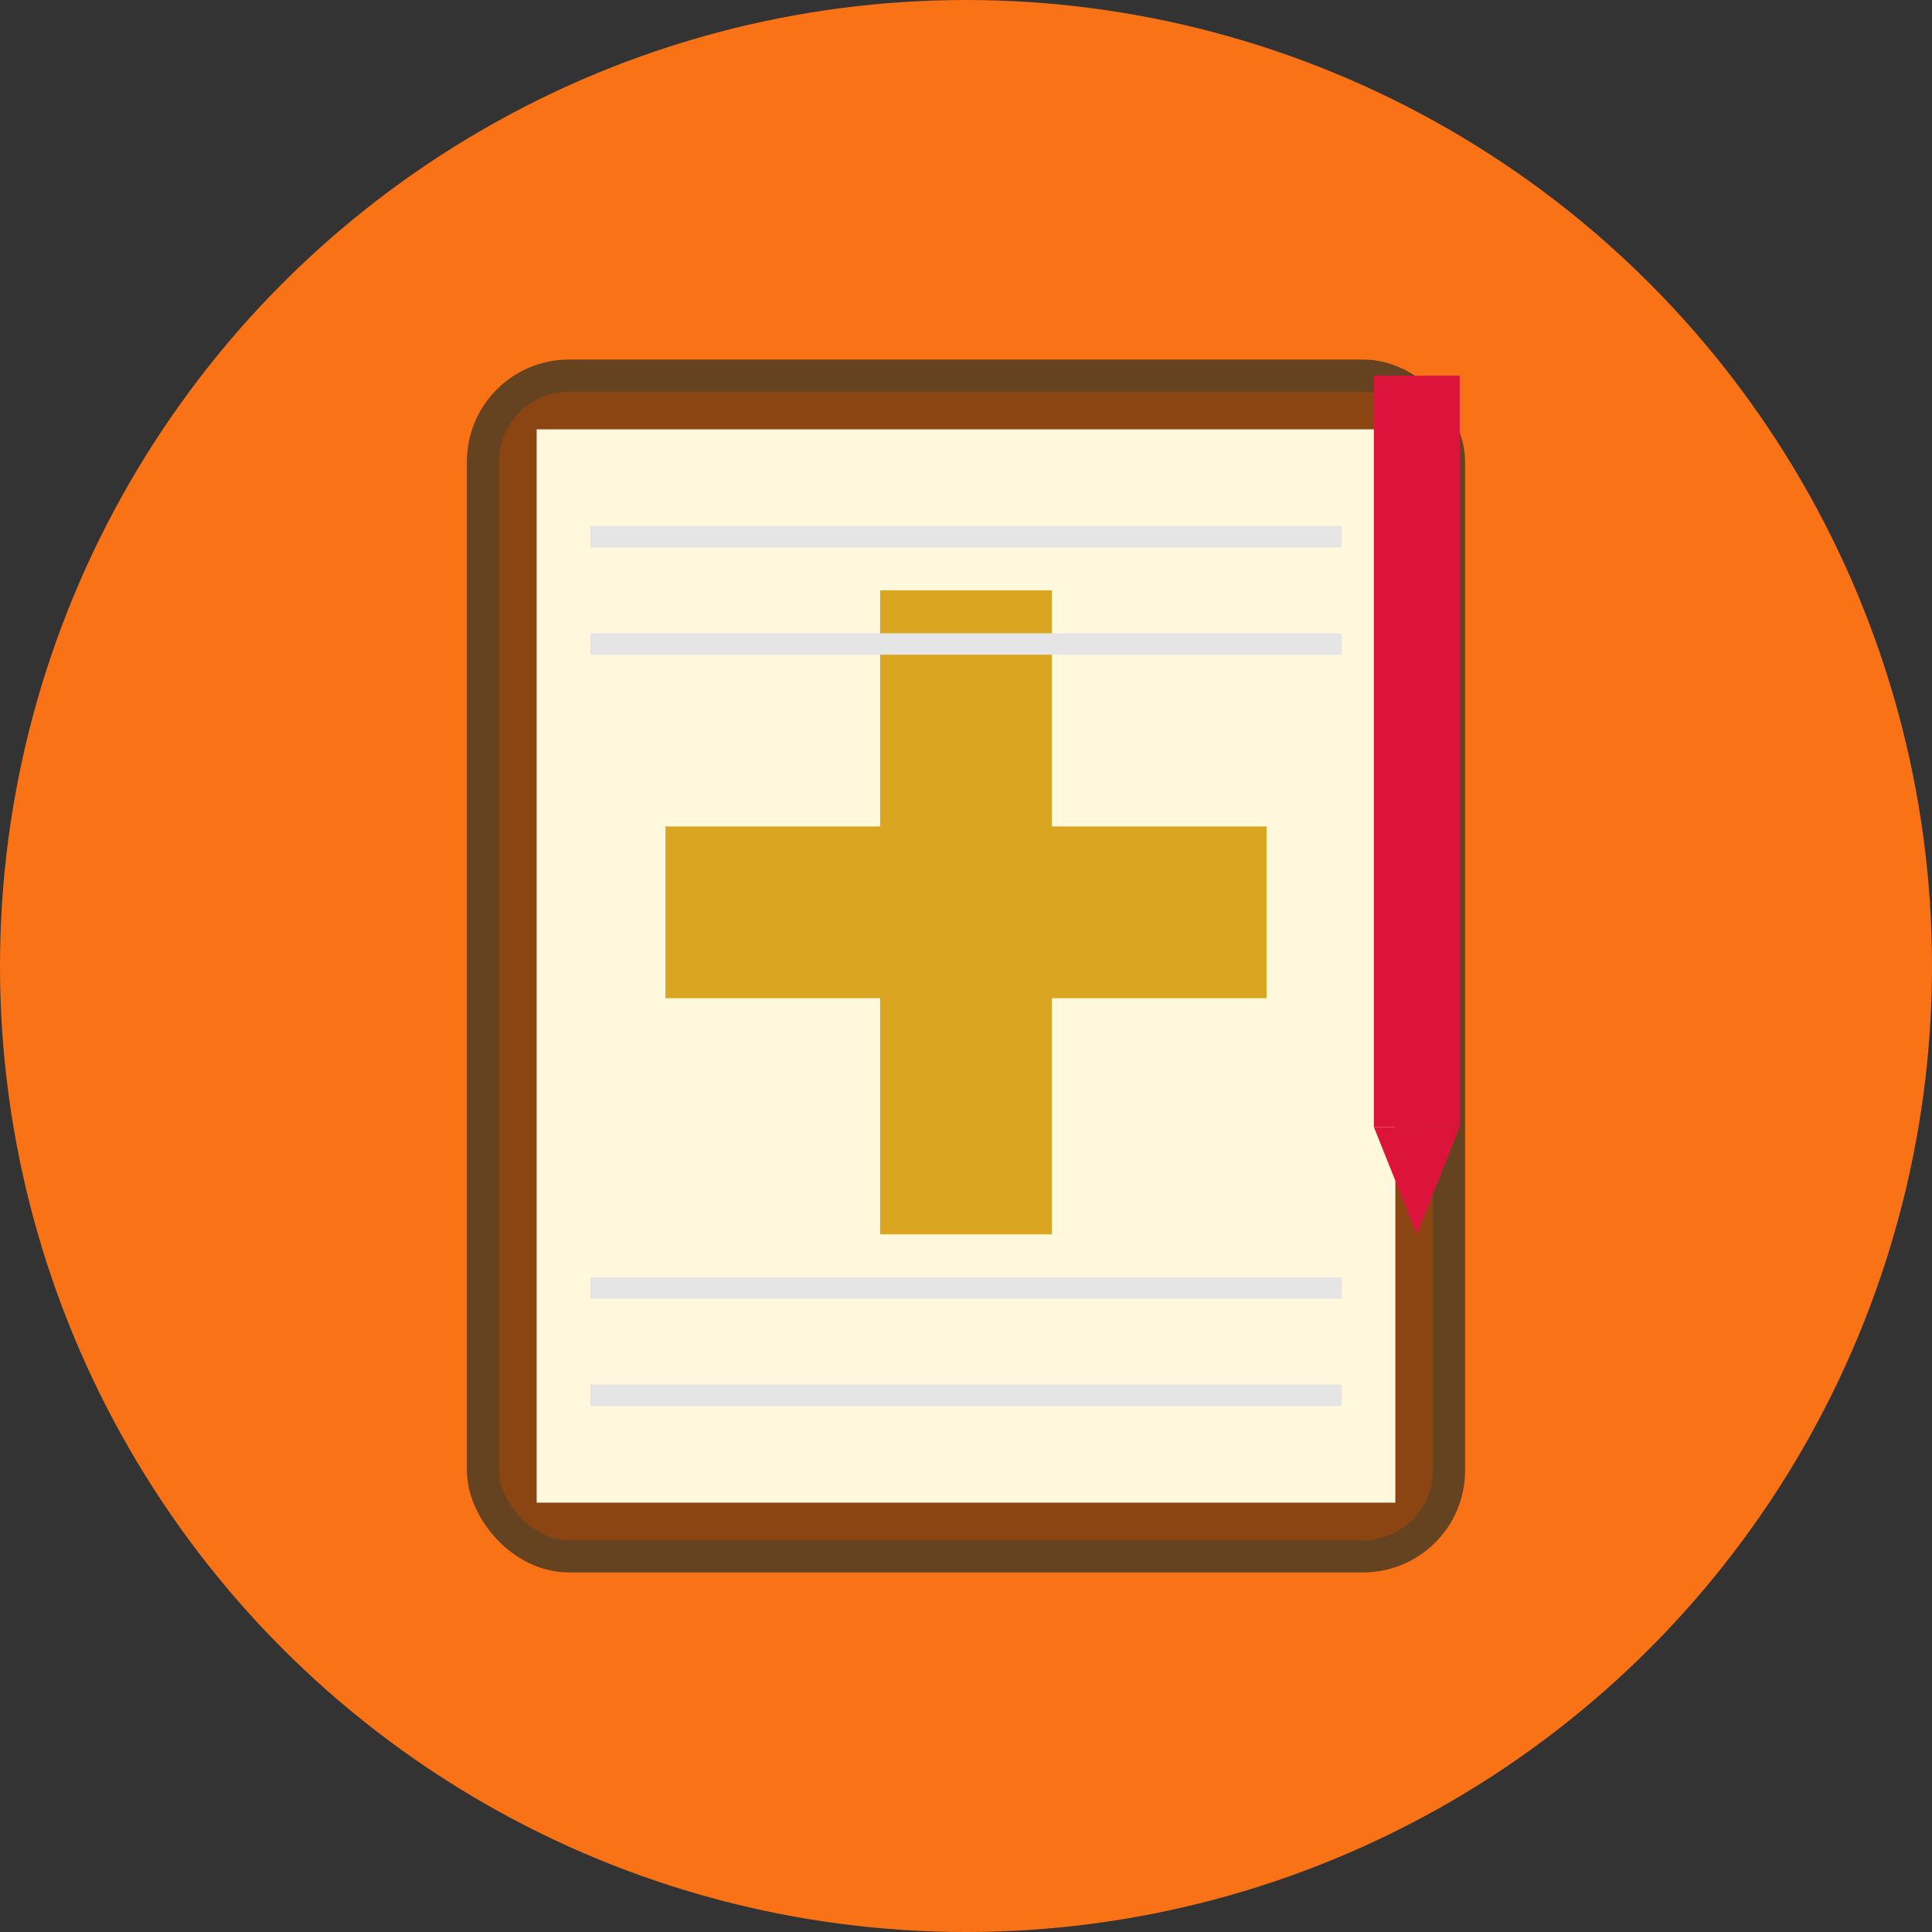 <svg width="180" height="180" viewBox="0 0 180 180" fill="none" xmlns="http://www.w3.org/2000/svg">
  <rect x="0" y="0" width="180" height="180" fill="#333333" stroke="none"/>
  <!-- Background circle -->
  <circle cx="90" cy="90" r="90" fill="#F97316"/>
  
  <!-- Bible book -->
  <rect x="45" y="35" width="90" height="110" rx="8" fill="#8B4513" stroke="#654321" stroke-width="3"/>
  
  <!-- Pages -->
  <rect x="50" y="40" width="80" height="100" fill="#FFF8DC"/>
  
  <!-- Cross on cover -->
  <rect x="82" y="55" width="16" height="60" fill="#DAA520"/>
  <rect x="62" y="77" width="56" height="16" fill="#DAA520"/>
  
  <!-- Bookmark ribbon -->
  <rect x="128" y="35" width="8" height="70" fill="#DC143C"/>
  <polygon points="128,105 136,105 132,115" fill="#DC143C"/>
  
  <!-- Page lines -->
  <line x1="55" y1="50" x2="125" y2="50" stroke="#E5E5E5" stroke-width="2"/>
  <line x1="55" y1="60" x2="125" y2="60" stroke="#E5E5E5" stroke-width="2"/>
  <line x1="55" y1="120" x2="125" y2="120" stroke="#E5E5E5" stroke-width="2"/>
  <line x1="55" y1="130" x2="125" y2="130" stroke="#E5E5E5" stroke-width="2"/>
</svg>